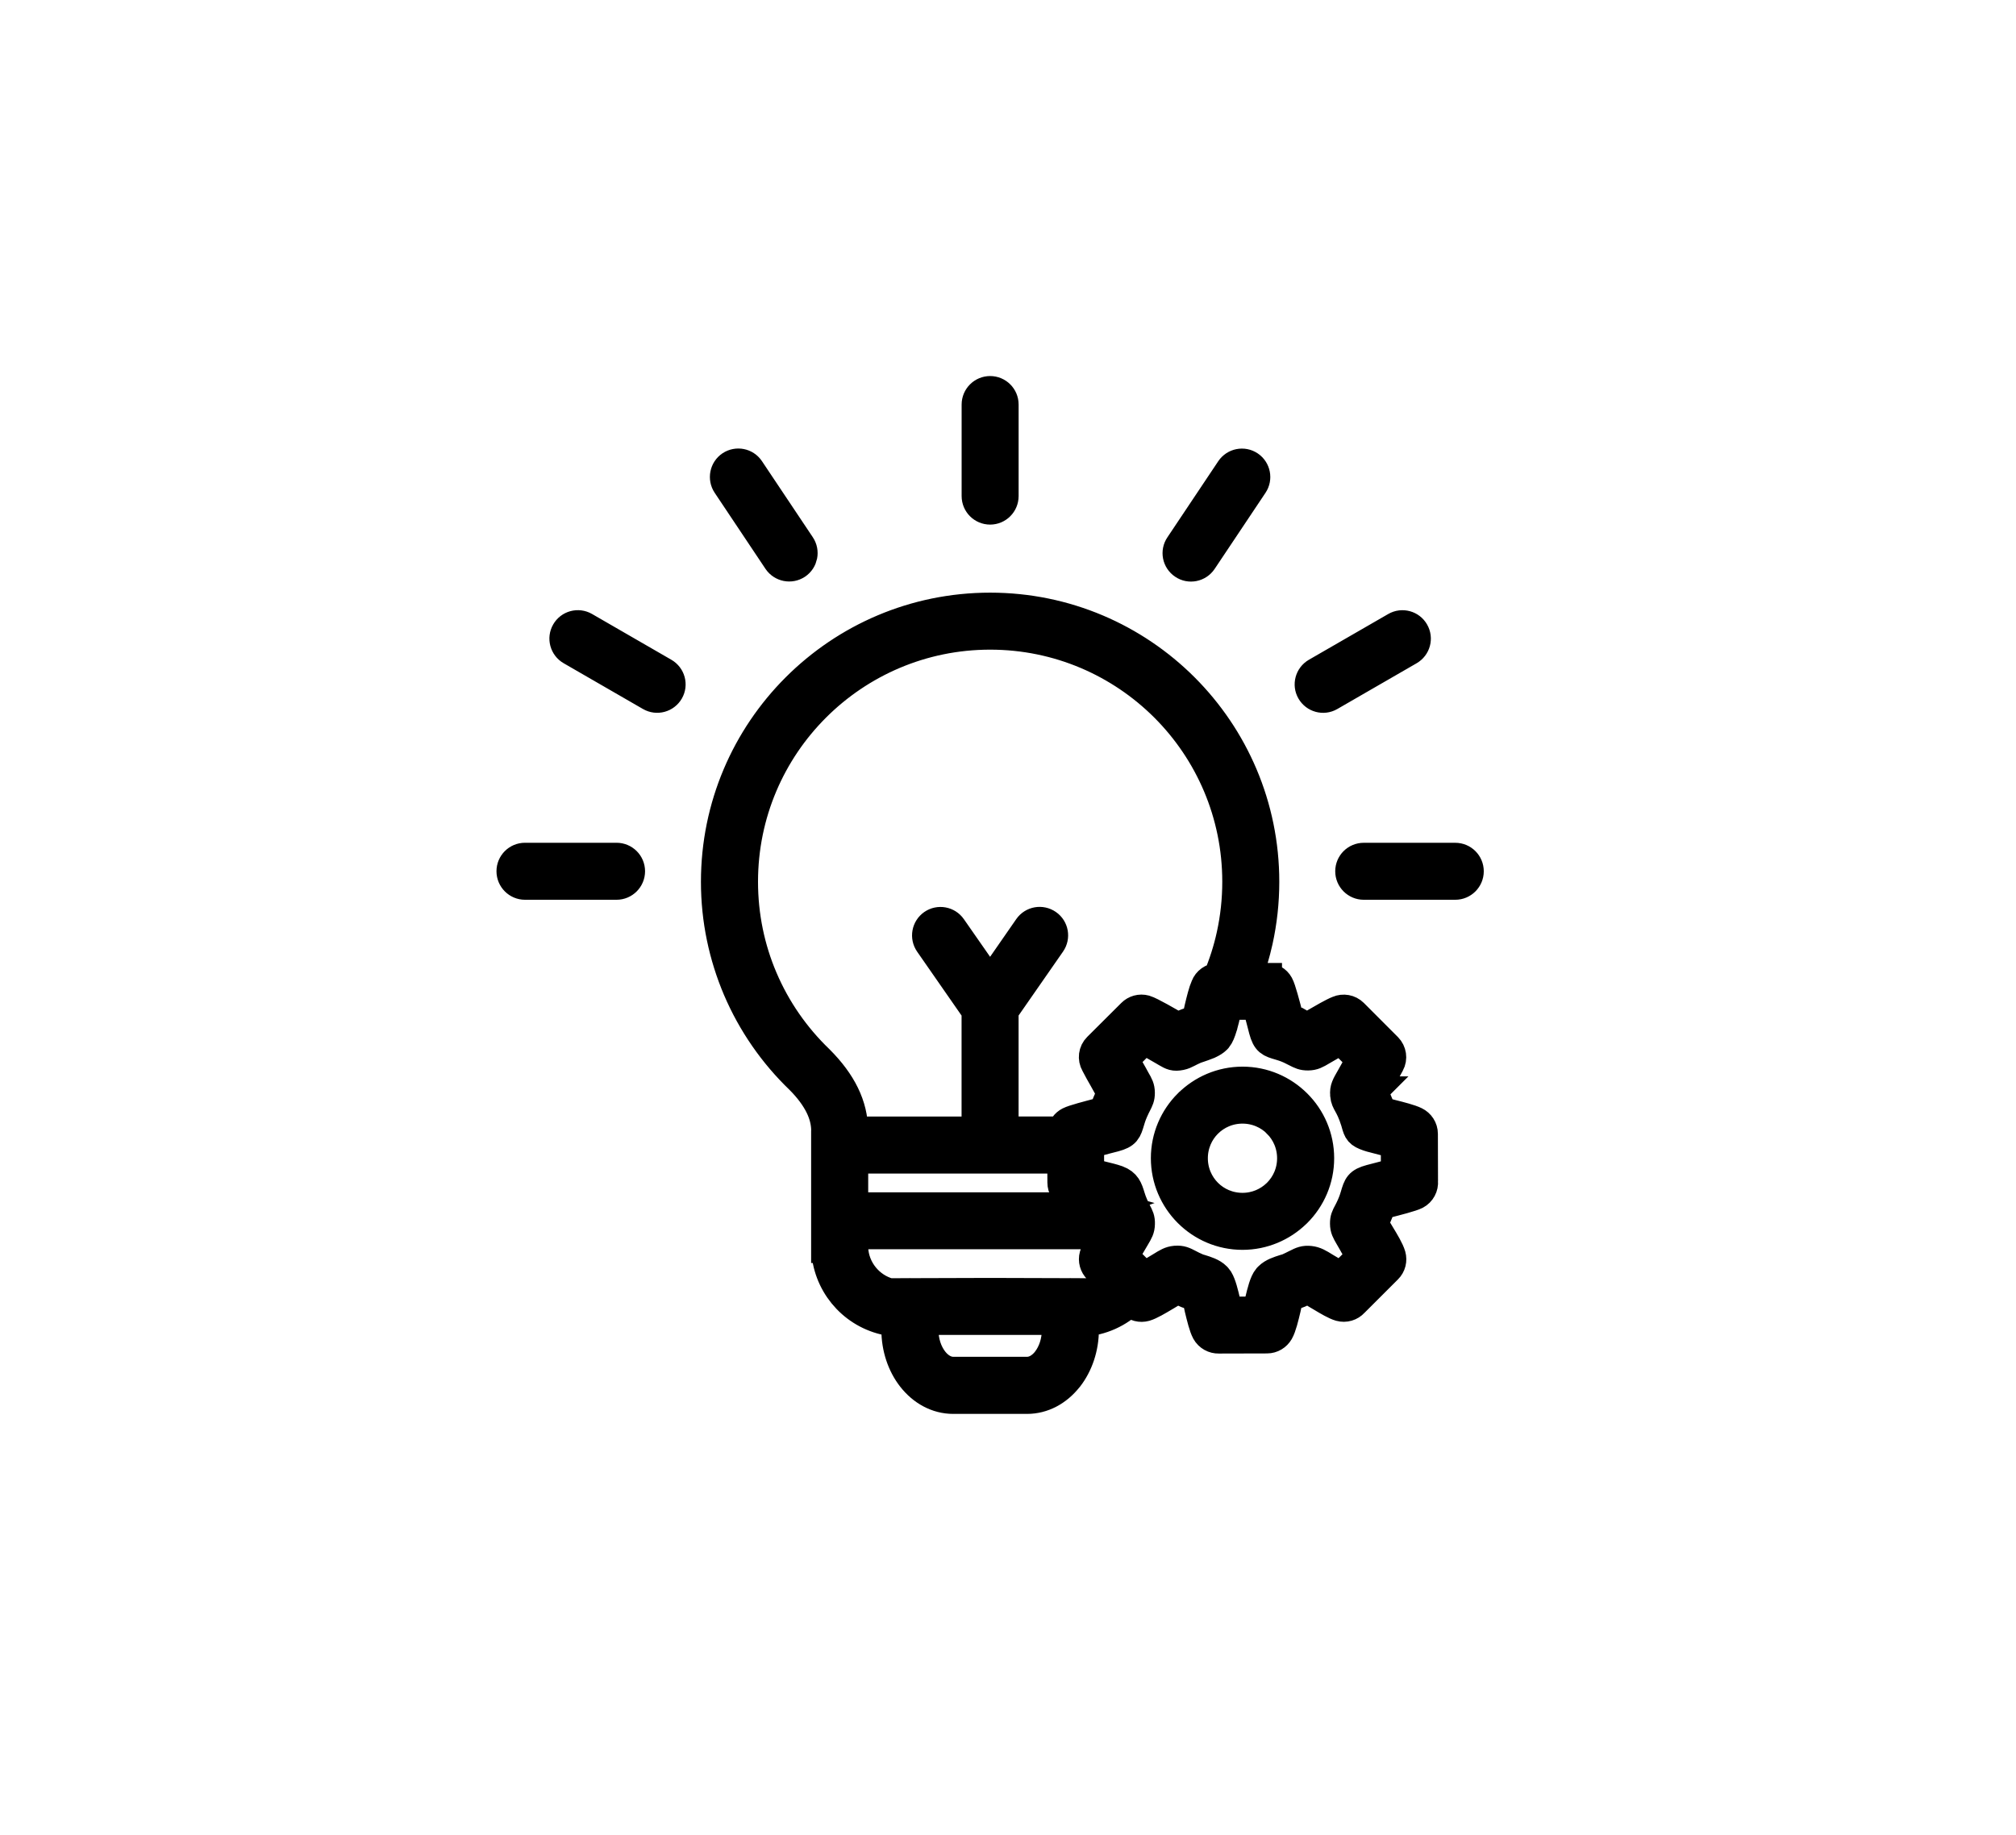 <svg xmlns="http://www.w3.org/2000/svg" width="67" height="61" viewBox="0 0 67 61" fill="none"><rect width="67" height="61" fill="white"></rect><g clip-path="url(#clip0_173_1341)"><path d="M36.99 36.325L36.986 36.327C36.99 36.351 36.992 36.37 36.992 36.339L36.99 36.325ZM36.99 36.325C36.99 36.312 36.988 36.315 36.984 36.323V36.327L36.99 36.325ZM43.473 34.186L43.471 34.194H43.459C43.416 34.196 43.451 34.192 43.471 34.184L43.473 34.186ZM43.473 34.186C43.48 34.19 43.484 34.194 43.469 34.194L43.473 34.186ZM37.56 43.249C37.467 43.339 37.365 43.421 37.258 43.495C37.008 43.667 36.727 43.794 36.422 43.868C36.379 43.878 36.336 43.882 36.297 43.88H36.021V44.196C36.021 44.808 35.822 45.368 35.504 45.78L35.48 45.808C35.137 46.236 34.662 46.499 34.133 46.499H31.68C31.139 46.499 30.654 46.226 30.308 45.782C29.988 45.372 29.791 44.81 29.791 44.198V43.882H29.496C29.459 43.882 29.424 43.878 29.389 43.87C28.838 43.737 28.365 43.427 28.025 43.009C27.686 42.591 27.478 42.066 27.459 41.497V41.483H27.457V37.612L27.459 37.571C27.457 37.306 27.389 37.036 27.258 36.769C27.113 36.474 26.892 36.175 26.594 35.876C25.715 35.032 25.006 34.013 24.521 32.876C24.055 31.778 23.795 30.575 23.795 29.312C23.795 26.796 24.814 24.519 26.463 22.87C28.113 21.22 30.391 20.2 32.906 20.2C35.422 20.2 37.699 21.22 39.348 22.868C40.996 24.517 42.016 26.794 42.016 29.31C42.016 29.985 41.942 30.644 41.803 31.276C41.709 31.698 41.588 32.11 41.438 32.509H42.106V32.511C42.262 32.511 42.414 32.593 42.494 32.739C42.572 32.88 42.705 33.395 42.799 33.753L42.838 33.907C42.934 33.935 43.061 33.977 43.234 34.056C43.348 34.106 43.412 34.138 43.461 34.163C43.463 34.159 43.469 34.155 43.477 34.149C43.563 34.099 43.653 34.05 43.736 33.997C43.944 33.876 44.295 33.671 44.479 33.599C44.643 33.528 44.84 33.56 44.973 33.692L46.106 34.827C46.24 34.964 46.278 35.179 46.18 35.355C46.014 35.659 45.852 35.97 45.676 36.27C45.645 36.323 45.621 36.296 45.608 36.284C45.672 36.401 45.776 36.587 45.895 36.958L46.004 36.985C46.065 37.003 46.153 37.024 46.25 37.05C46.522 37.118 46.869 37.206 47.033 37.288C47.182 37.36 47.287 37.513 47.287 37.69L47.291 39.269C47.307 39.442 47.217 39.618 47.053 39.704C46.908 39.778 46.424 39.903 46.069 39.993L45.891 40.04C45.861 40.136 45.82 40.265 45.744 40.437C45.705 40.522 45.668 40.597 45.637 40.659L45.738 40.841L45.867 41.056C46.004 41.282 46.17 41.556 46.221 41.737C46.264 41.89 46.225 42.058 46.106 42.175L44.988 43.292C44.879 43.413 44.705 43.468 44.537 43.421C44.377 43.376 44.127 43.227 43.949 43.12C43.824 43.052 43.703 42.972 43.582 42.897C43.526 42.862 43.5 42.839 43.484 42.823L43.465 42.835C43.402 42.866 43.32 42.909 43.178 42.972C43.108 43.003 43.031 43.026 42.951 43.05C42.895 43.067 42.85 43.069 42.824 43.075C42.811 43.134 42.781 43.282 42.742 43.45L42.734 43.489C42.662 43.788 42.59 44.097 42.496 44.263C42.418 44.398 42.273 44.489 42.108 44.489L40.504 44.493C40.342 44.497 40.182 44.413 40.098 44.261C40.012 44.102 39.938 43.796 39.865 43.495C39.819 43.304 39.791 43.134 39.776 43.075C39.748 43.069 39.705 43.069 39.647 43.052C39.584 43.032 39.526 43.013 39.471 42.993L39.44 42.981C39.293 42.919 39.191 42.868 39.115 42.829C39.108 42.841 39.092 42.856 39.059 42.876C38.975 42.927 38.869 42.993 38.762 43.056L38.67 43.11C38.492 43.216 38.223 43.376 38.061 43.423C37.908 43.466 37.74 43.427 37.623 43.308L37.56 43.249ZM32.906 32.681L34.185 30.837C34.326 30.634 34.603 30.585 34.807 30.726C35.01 30.866 35.059 31.145 34.918 31.347L33.352 33.6V37.612H35.305C35.328 37.479 35.41 37.358 35.539 37.292C35.682 37.218 36.18 37.089 36.539 36.995L36.701 36.954C36.73 36.856 36.771 36.729 36.848 36.559C36.883 36.477 36.922 36.401 36.955 36.337L36.853 36.155C36.773 36.007 36.728 35.927 36.684 35.85C36.596 35.698 36.512 35.548 36.414 35.358C36.316 35.186 36.34 34.966 36.486 34.821L37.619 33.692C37.728 33.583 37.892 33.532 38.055 33.577C38.234 33.628 38.849 33.987 39.119 34.144L39.137 34.155C39.18 34.136 39.234 34.108 39.314 34.073L39.336 34.062C39.396 34.034 39.484 34.005 39.582 33.972C39.621 33.958 39.656 33.95 39.687 33.944L39.727 33.89L39.805 33.772C39.82 33.698 39.84 33.606 39.863 33.509C39.928 33.239 39.994 32.964 40.07 32.794C40.133 32.63 40.291 32.513 40.477 32.509C40.668 32.056 40.822 31.579 40.93 31.083C41.055 30.513 41.121 29.919 41.121 29.308C41.121 27.04 40.201 24.985 38.715 23.499C37.228 22.015 35.176 21.095 32.906 21.095C30.639 21.095 28.584 22.015 27.098 23.501C25.611 24.987 24.692 27.04 24.692 29.309C24.692 30.452 24.924 31.54 25.344 32.524C25.781 33.552 26.422 34.47 27.213 35.231L27.219 35.237C27.592 35.61 27.875 35.991 28.063 36.378C28.252 36.768 28.348 37.165 28.35 37.569L28.352 37.608V37.614H32.457V33.602L30.891 31.349C30.75 31.145 30.801 30.868 31.002 30.727C31.205 30.587 31.483 30.638 31.623 30.839L32.906 32.681ZM35.305 38.511H28.354V40.134H36.733L36.709 40.057C36.709 40.057 36.711 40.054 36.717 40.056L36.739 40.048C36.654 40.024 36.529 39.993 36.399 39.962C36.086 39.884 35.731 39.798 35.557 39.708C35.408 39.636 35.309 39.483 35.309 39.309L35.305 38.511ZM41.295 35.956C40.595 35.956 39.959 36.241 39.498 36.7L39.494 36.702C39.033 37.163 38.748 37.8 38.748 38.499C38.748 39.198 39.033 39.835 39.492 40.296L39.496 40.3C39.957 40.761 40.593 41.046 41.293 41.046C41.98 41.046 42.607 40.77 43.066 40.325L43.093 40.3C43.554 39.839 43.84 39.202 43.84 38.501C43.84 37.798 43.554 37.161 43.093 36.702C42.631 36.241 41.996 35.956 41.295 35.956ZM42.461 37.331C42.164 37.034 41.75 36.85 41.293 36.85C40.836 36.85 40.423 37.034 40.125 37.331L40.123 37.333C39.826 37.63 39.642 38.044 39.642 38.501C39.642 38.958 39.826 39.37 40.123 39.669L40.125 39.671C40.422 39.968 40.836 40.151 41.293 40.151C41.738 40.151 42.144 39.975 42.441 39.688L42.461 39.669C42.76 39.37 42.943 38.958 42.943 38.501C42.943 38.046 42.76 37.632 42.461 37.333L42.461 37.331ZM36.74 41.026H28.354V41.481C28.367 41.843 28.502 42.177 28.719 42.444C28.93 42.702 29.217 42.897 29.553 42.989L30.19 42.987C30.207 42.985 30.225 42.985 30.24 42.985C30.256 42.985 30.274 42.985 30.289 42.987L32.906 42.979L35.524 42.987C35.539 42.985 35.555 42.985 35.572 42.985C35.59 42.985 35.608 42.985 35.623 42.987L36.26 42.989C36.44 42.94 36.604 42.862 36.752 42.761C36.816 42.718 36.877 42.669 36.932 42.616L36.488 42.173C36.379 42.063 36.328 41.899 36.373 41.737C36.422 41.559 36.603 41.255 36.74 41.026ZM37.349 35.222L37.459 35.413C37.529 35.538 37.602 35.661 37.639 35.731L37.732 35.901C37.832 36.073 37.879 36.157 37.881 36.323V36.325C37.883 36.48 37.842 36.558 37.767 36.706C37.744 36.749 37.715 36.808 37.664 36.921C37.596 37.077 37.564 37.181 37.543 37.255C37.445 37.585 37.416 37.685 37.037 37.788L36.764 37.858C36.584 37.905 36.361 37.964 36.193 38.011L36.195 38.989C36.316 39.023 36.469 39.06 36.609 39.095C36.809 39.144 36.992 39.188 37.107 39.23L37.135 39.239C37.422 39.349 37.475 39.513 37.56 39.79C37.584 39.866 37.615 39.962 37.666 40.075C37.717 40.188 37.746 40.247 37.767 40.29H37.77C37.848 40.442 37.889 40.52 37.883 40.685C37.879 40.853 37.828 40.937 37.723 41.114L37.514 41.47C37.459 41.562 37.395 41.669 37.342 41.763L38.027 42.45C38.121 42.395 38.217 42.335 38.31 42.282C38.445 42.204 38.525 42.153 38.59 42.114C38.795 41.987 38.895 41.925 39.059 41.909H39.074C39.254 41.894 39.344 41.941 39.516 42.03C39.578 42.063 39.664 42.108 39.785 42.159C39.82 42.175 39.867 42.187 39.904 42.198C40.08 42.253 40.283 42.313 40.418 42.448L40.447 42.48C40.459 42.493 40.471 42.509 40.482 42.526L40.49 42.538C40.588 42.7 40.658 42.991 40.728 43.29L40.805 43.601L41.783 43.599L41.871 43.245C41.947 42.929 42.021 42.626 42.137 42.487L42.17 42.452C42.305 42.317 42.506 42.255 42.685 42.198C42.742 42.181 42.795 42.165 42.818 42.155C42.904 42.118 42.99 42.073 43.056 42.04L43.09 42.024C43.258 41.938 43.355 41.895 43.537 41.915C43.709 41.935 43.818 42.001 44.045 42.142C44.162 42.212 44.289 42.284 44.404 42.36L44.56 42.454L45.246 41.77L45.096 41.52C45.045 41.438 45 41.36 44.951 41.27L44.851 41.097C44.752 40.925 44.703 40.843 44.701 40.675C44.699 40.519 44.738 40.442 44.814 40.3L44.826 40.278C44.849 40.235 44.879 40.175 44.922 40.079C44.99 39.925 45.021 39.821 45.043 39.747C45.141 39.417 45.17 39.313 45.551 39.21L45.842 39.134C46.017 39.089 46.23 39.034 46.392 38.989L46.391 38.013L46.027 37.919C45.914 37.89 45.812 37.864 45.752 37.847L45.654 37.821C45.597 37.808 45.539 37.792 45.478 37.771C45.172 37.665 45.148 37.597 45.076 37.347L45.059 37.284C44.957 36.96 44.871 36.808 44.82 36.714C44.758 36.603 44.719 36.532 44.707 36.407V36.39C44.687 36.191 44.75 36.087 44.902 35.823C45.017 35.624 45.125 35.423 45.234 35.22L44.564 34.548C44.352 34.671 44.139 34.792 43.928 34.915C43.738 35.028 43.648 35.081 43.471 35.083C43.307 35.085 43.227 35.044 43.074 34.966C43.014 34.935 42.934 34.894 42.869 34.864C42.715 34.796 42.609 34.765 42.535 34.743C42.207 34.648 42.107 34.618 42.002 34.235L41.934 33.972C41.887 33.792 41.828 33.566 41.783 33.398H40.803L40.727 33.71C40.699 33.825 40.672 33.941 40.642 34.046C40.637 34.077 40.629 34.108 40.615 34.14C40.568 34.298 40.516 34.429 40.451 34.509L40.42 34.542C40.365 34.597 40.287 34.644 40.203 34.685C40.176 34.7 40.148 34.712 40.121 34.72C40.037 34.755 39.949 34.784 39.863 34.814C39.797 34.837 39.734 34.856 39.701 34.872L39.678 34.882C39.603 34.915 39.531 34.952 39.475 34.981C39.383 35.028 39.326 35.056 39.234 35.075C39.023 35.118 38.949 35.077 38.77 34.974L38.666 34.913C38.508 34.823 38.221 34.655 38.021 34.542L37.349 35.222ZM36.812 40.069L36.736 40.046L36.715 40.054C36.75 40.056 36.891 40.099 36.832 40.077L36.812 40.069ZM39.146 42.798C39.131 42.8 39.127 42.802 39.123 42.81C39.148 42.802 39.185 42.794 39.154 42.798H39.146ZM43.445 42.8L43.451 42.812C43.432 42.804 43.41 42.796 43.445 42.8ZM45.596 36.284L45.6 36.28C45.6 36.28 45.596 36.28 45.596 36.284ZM45.598 36.307C45.602 36.345 45.598 36.296 45.602 36.282L45.598 36.286V36.307ZM45.322 29.409H48.365C48.611 29.409 48.812 29.208 48.812 28.962C48.812 28.716 48.613 28.515 48.365 28.515H45.322C45.076 28.515 44.875 28.714 44.875 28.962C44.875 29.208 45.076 29.409 45.322 29.409ZM46.387 20.843L43.75 22.364C43.537 22.487 43.463 22.759 43.586 22.971C43.709 23.184 43.98 23.259 44.193 23.136L46.83 21.614C47.043 21.491 47.117 21.22 46.994 21.007C46.873 20.794 46.6 20.72 46.387 20.843ZM40.904 15.608C41.041 15.405 41.318 15.35 41.521 15.487C41.724 15.624 41.779 15.901 41.642 16.104L39.951 18.635C39.814 18.838 39.537 18.895 39.334 18.756C39.129 18.62 39.074 18.342 39.213 18.139L40.904 15.608ZM20.49 28.514C20.736 28.514 20.938 28.713 20.938 28.961C20.938 29.207 20.738 29.409 20.49 29.409H17.447C17.201 29.409 17 29.207 17 28.961C17 28.715 17.199 28.514 17.447 28.514H20.49ZM18.982 21.613C18.77 21.491 18.695 21.219 18.818 21.006C18.939 20.793 19.213 20.719 19.426 20.842L22.062 22.364C22.275 22.487 22.35 22.758 22.227 22.971C22.104 23.184 21.832 23.258 21.619 23.135L18.982 21.613ZM24.168 16.104C24.031 15.898 24.086 15.621 24.289 15.484C24.494 15.348 24.77 15.402 24.906 15.605L26.598 18.137C26.734 18.342 26.68 18.617 26.477 18.754C26.271 18.891 25.996 18.836 25.857 18.633L24.168 16.104ZM32.459 13.447C32.459 13.201 32.66 13 32.906 13C33.152 13 33.353 13.199 33.353 13.447V16.49C33.353 16.736 33.154 16.938 32.906 16.938C32.66 16.938 32.459 16.738 32.459 16.49V13.447ZM35.125 43.875L34.611 43.873H31.201L30.688 43.875V44.195C30.688 44.603 30.812 44.968 31.016 45.23C31.193 45.459 31.43 45.601 31.68 45.601H34.133C34.377 45.601 34.605 45.468 34.781 45.252L34.797 45.23C35 44.968 35.125 44.603 35.125 44.195L35.125 43.875Z" stroke="black"></path></g><defs><clipPath id="clip0_173_1341"><rect width="39" height="36" fill="white" transform="translate(14 12)"></rect></clipPath></defs></svg>